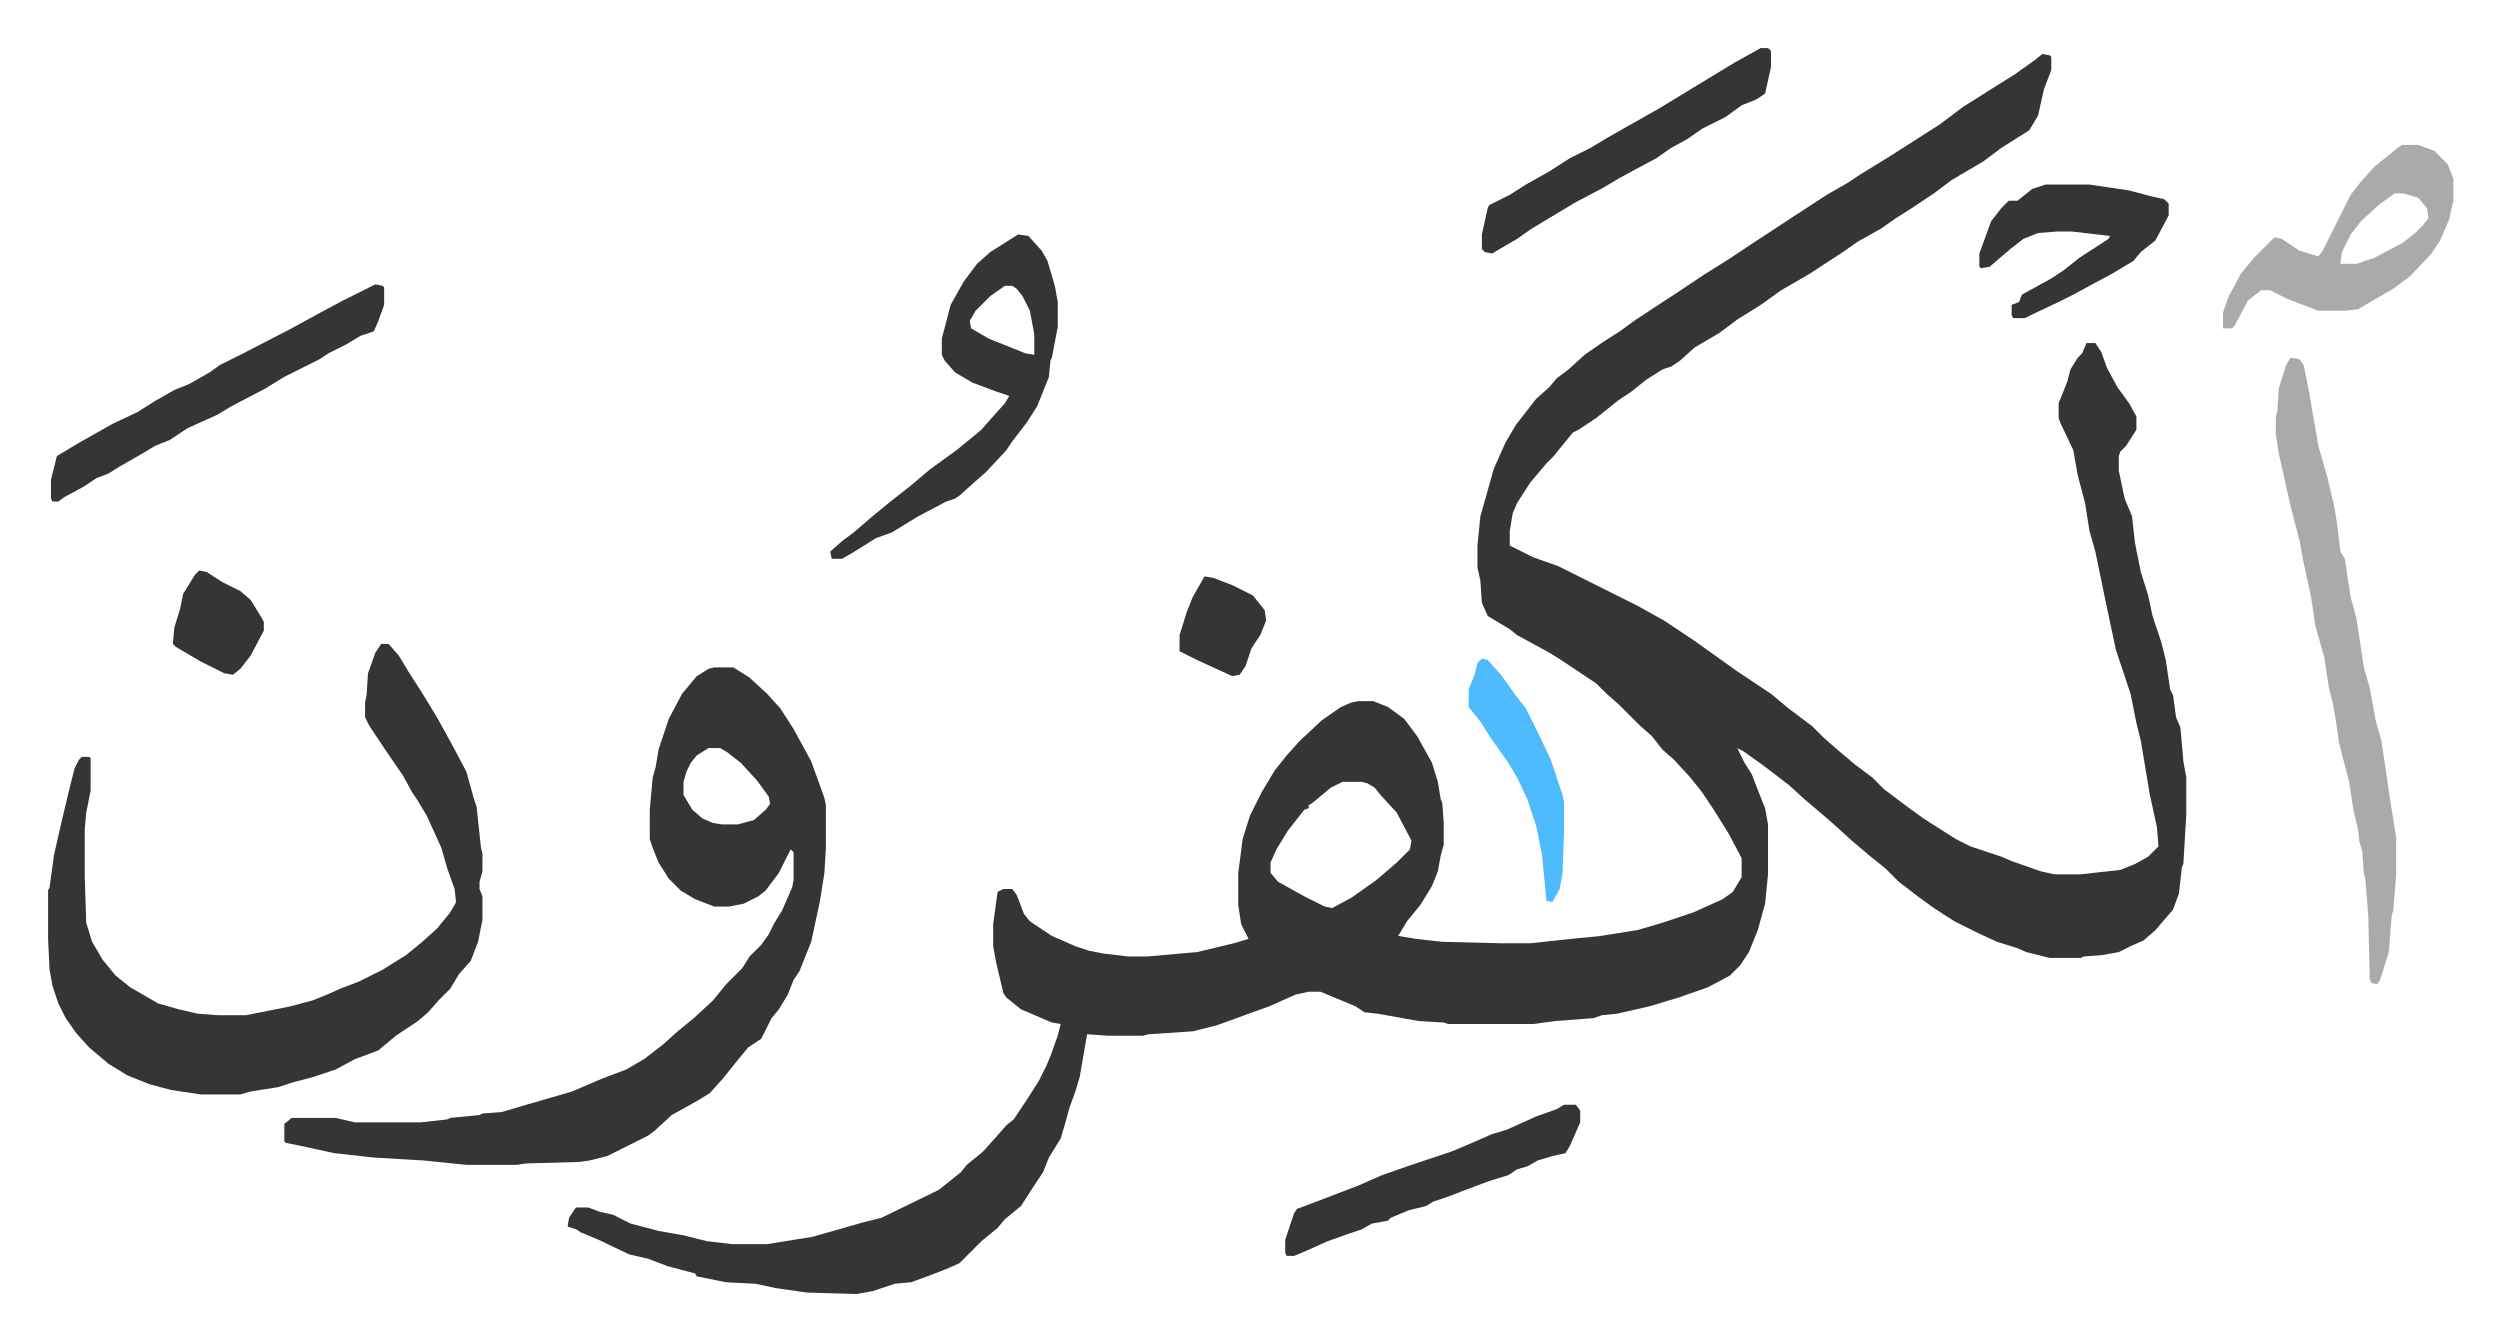 <svg xmlns="http://www.w3.org/2000/svg" role="img" viewBox="-32.76 286.24 1703.52 913.52"><path fill="#353535" id="rule_normal" d="M1359 323l5 1 1 1v9l-5 13-4 18-6 10-19 12-12 9-22 13-12 9-15 10-11 7-10 7-16 9-10 7-23 15-19 11-14 10-16 10-12 9-17 10-10 9-6 4-6 2-11 7-10 8-9 6-10 8-5 4-12 8-4 2-9 11-4 5-5 5-11 13-9 14-3 7-2 12v10l16 8 17 6 54 27 18 10 21 14 14 10 14 10 24 16 12 10 16 12 8 8 8 7 13 11 12 9 8 8 16 12 11 8 11 7 11 7 10 5 21 7 7 3 20 7 9 2h18l27-3 10-4 9-5 7-7-1-13-5-23-6-36-3-12-4-20-10-30-7-33-7-34-4-14-3-19-5-19-3-17-9-19-1-3v-10l6-15 2-8 5-8 3-3 3-7h6l4 6 4 11 7 13 8 11 5 9v9l-7 11-4 4-1 3v10l4 19 5 12 2 18 4 20 5 16 3 14 6 18 3 12 3 20 2 4 2 15 3 7 2 23 2 11v25l-2 34-1 2-2 18-4 11-12 14-8 7-9 4-8 4-11 2-13 1-2 1h-21l-16-4-7-3-13-4-13-6-16-8-14-9-11-8-13-10-9-9-10-8-13-11-11-10-8-7-13-11-11-10-17-13-14-10-4-2 5 10 5 8 5 13 4 10 2 11v34l-2 20-5 18-6 15-6 9-7 7-15 8-20 7-20 6-22 5-10 1-6 2-26 2-15 2h-58l-3-1-17-1-28-5-9-1-6-4-24-10h-8l-9 2-18 8-14 5-8 3-14 5-16 4-30 2-4 1h-24l-14-1-5 29-3 10-4 11-3 11-3 10-8 13-4 10-6 9-9 14-11 9-5 6-11 9-15 15-9 4-13 5-11 4-11 1-15 5-11 2-34-1-21-3-14-3-20-1-20-4-1-2-19-5-13-5-13-3-21-10-12-5-3-2-6-2 1-6 4-6 1-1h8l8 3 9 2 12 6 19 5 17 3 16 4 17 2h24l31-5 14-4 21-6 12-3 39-19 15-12 4-5 11-9 9-10 7-8 5-4 10-15 7-11 5-10 3-7 5-14 2-8-6-1-14-6-7-3-5-4-5-4-2-3-5-21-2-11v-15l3-22 4-2h6l3 4 5 13 4 5 15 10 16 7 9 3 10 2 17 2h13l34-3 25-6 10-3-5-10-2-13v-22l3-23 5-16 8-16 9-15 8-10 9-10 15-14 13-9 7-3 5-1h10l10 4 11 8 9 12 10 18 4 13 2 12 1 2 1 14v15l-2 7-2 11-4 10-8 13-9 11-6 10 12 2 18 2 40 1h20l28-3 20-2 25-4 17-5 21-7 20-9 7-5 6-10v-13l-9-17-10-16-8-12-8-10-11-12-8-7-7-9-9-8-5-5-9-9-8-7-7-7-15-10-9-6-8-5-22-12-5-4-15-9-4-9-1-15-2-9v-15l2-20 4-14 5-18 8-18 7-12 14-18 9-8 5-6 8-6 11-10 13-9 11-7 11-8 29-19 18-12 16-10 15-10 29-19 23-15 14-8 9-6 18-11 11-7 25-16 16-12 19-12 16-10 14-10zM882 819l-8 4-12 10-3 2v2l-3 1-11 14-8 13-4 9v7l5 6 18 10 14 7 5 1 13-7 17-12 14-12 9-9 1-6-10-19-11-12-4-5-5-3-4-1zm-428-78h13l11 7 12 11 9 10 9 14 12 22 9 25 1 5v29l-1 17-3 19-6 28-8 20-4 6-4 10-6 10-5 6-7 14-9 6-9 11-8 10-9 10-8 5-18 10-12 11-4 3-16 8-12 6-12 3-7 1-36 1-7 1h-34l-29-3-34-2-27-3-23-5-10-2-1-1v-12l5-4h30l13 3h45l18-2 2-1 20-2 2-1 13-1 17-5 31-9 21-9 16-6 12-7 13-10 10-9 11-9 13-12 9-11 11-11 5-8 8-8 5-7 4-8 5-8 7-16 1-5v-19l-2-2-8 16-9 12-5 4-10 5-10 2h-10l-13-5-10-6-8-8-7-11-4-10-2-6v-20l2-22 2-7 2-12 7-21 9-17 10-12 8-5zm-4 55l-8 5-4 5-3 6-2 7v9l6 10 7 6 7 3 6 1h11l11-3 8-7 3-4-1-5-8-11-11-12-9-7-5-3z"/><path fill="#353535" id="rule_normal" d="M227 725h5l7 8 6 10 9 14 11 18 11 20 9 17 5 18 2 6 3 28 1 4v12l-2 7v5l2 5v16l-3 15-5 13-8 9-6 10-8 8-7 8-7 6-15 10-12 10-16 6-13 7-15 5-15 4-9 3-19 3-7 2h-27l-20-3-15-4-15-6-13-8-13-11-9-10-7-10-5-10-4-12-2-11-1-21v-33l1-2 3-22 5-22 5-21 4-16 3-6 2-2h5l1 1v22l-3 15-1 11v33l1 31 4 13 7 12 9 11 10 8 19 11 14 4 13 3 14 1h19l30-6 15-4 10-4 9-4 13-5 16-8 16-10 11-9 10-9 9-11 4-7-1-9-5-14-4-14-10-22-6-10-4-6-6-11-13-19-10-15-3-6v-10l1-5 1-15 5-14z"/><path fill="#aaa" id="rule_hamzat_wasl" d="M1528 530l6 1 3 4 4 20 2 12 4 23 6 21 5 21 2 13 2 17 3 5 4 26 4 15 5 33 4 14 4 22 4 14 6 41 4 25v26l-2 24-1 3-2 25-6 19-2 3-4-1-1-3-1-43-2-25-1-3-1-15-2-7-1-9-3-12-3-20-5-19-2-8-2-14-2-12-3-12-3-20-6-21-3-20-5-23-3-16-6-23-8-36-2-13v-12l1-3 1-16 5-16z"/><path fill="#353535" id="rule_normal" d="M661 446l7 1 9 10 4 7 5 17 2 11v17l-4 21-1 2-1 11-8 20-7 11-10 13-4 6-14 15-8 7-10 9-3 2-6 2-19 10-18 11-11 4-16 10-7 4h-7l-1-5 8-7 8-6 14-12 11-9 14-11 13-11 18-13 11-9 6-5 7-8 9-10 3-5-9-3-16-6-12-7-7-8-2-4v-11l6-23 9-16 9-12 9-8zm-9 35l-10 7-10 10-4 7 1 5 12 7 25 10 6 1v-14l-3-16-5-10-4-5-3-2z"/><path fill="#aaa" id="rule_hamzat_wasl" d="M1604 385h11l11 4 9 9 4 10v15l-3 13-6 14-6 9-14 15-12 9-19 11-5 3-9 1h-18l-21-8-12-6h-6l-9 7-9 17-2 2h-6v-11l4-11 8-15 9-11 14-14 5 1 12 8 13 4 3-4 14-28 5-10 7-9 9-10 16-13zm-5 33l-11 8-12 11-7 9-6 12-1 8h11l12-4 19-10 9-7 5-5 4-5-1-7-6-7-10-3z"/><path fill="#353535" id="rule_normal" d="M223 480l5 1 1 1v12l-4 11-3 7-9 3-10 6-12 6-6 4-8 4-16 8-13 8-23 12-10 6-20 9-12 8-10 4-10 6-14 8-8 5-8 3-9 6-13 7-4 3H3l-1-2v-13l4-16 15-9 23-13 17-8 11-7 14-8 10-4 14-8 7-5 16-8 31-16 22-12 15-8 14-7zm944-161h5l2 2v11l-4 18-6 4-10 4-11 8-16 8-10 7-11 6-10 7-15 8-11 6-10 6-19 10-30 18-10 7-12 7-5 3-5-1-2-2v-10l4-18 1-2 14-7 11-7 16-9 14-9 14-7 10-6 14-8 23-13 23-14 28-17zm-134 720h8l3 4v8l-7 16-3 5-9 2-10 3-7 4-7 2-6 4-13 4-16 6-13 5-9 3-5 3-12 3-12 5-2 2-11 2-7 4-9 3-14 5-18 8-5 2h-5l-1-2v-9l6-18 2-3 16-6 26-10 16-7 20-7 27-9 12-5 16-7 10-3 20-9 14-5zm328-627h30l27 4 15 4 9 2 3 3v8l-9 17-10 8-5 6-15 9-15 8-11 6-10 5-19 9-4 2h-8l-1-2v-7l5-2 2-5 20-11 9-6 10-8 20-13 1-2-26-3h-10l-13 1-10 4-9 7-14 12-6 1-1-1v-9l8-22 7-9 5-5h6l10-8z"/><path fill="#4ebbff" id="rule_madd_normal_2_vowels" d="M977 735l4 1 9 10 10 14 7 9 8 16 9 19 8 24 1 5v20l-1 28-2 11-5 9-4-1-3-31-4-20-6-18-7-15-6-10-12-17-7-11-8-10v-12l4-10 2-8z"/><path fill="#353535" id="rule_normal" d="M103 675l5 1 11 7 12 6 7 6 8 13 1 2v6l-9 17-7 9-5 4-6-1-16-8-17-10-2-2 1-11 4-13 2-10 8-13zm685 4l6 1 13 5 14 7 8 10 1 7-4 10-6 9-4 12-4 6-5 1-24-11-12-6v-11l5-16 4-10z"/></svg>
